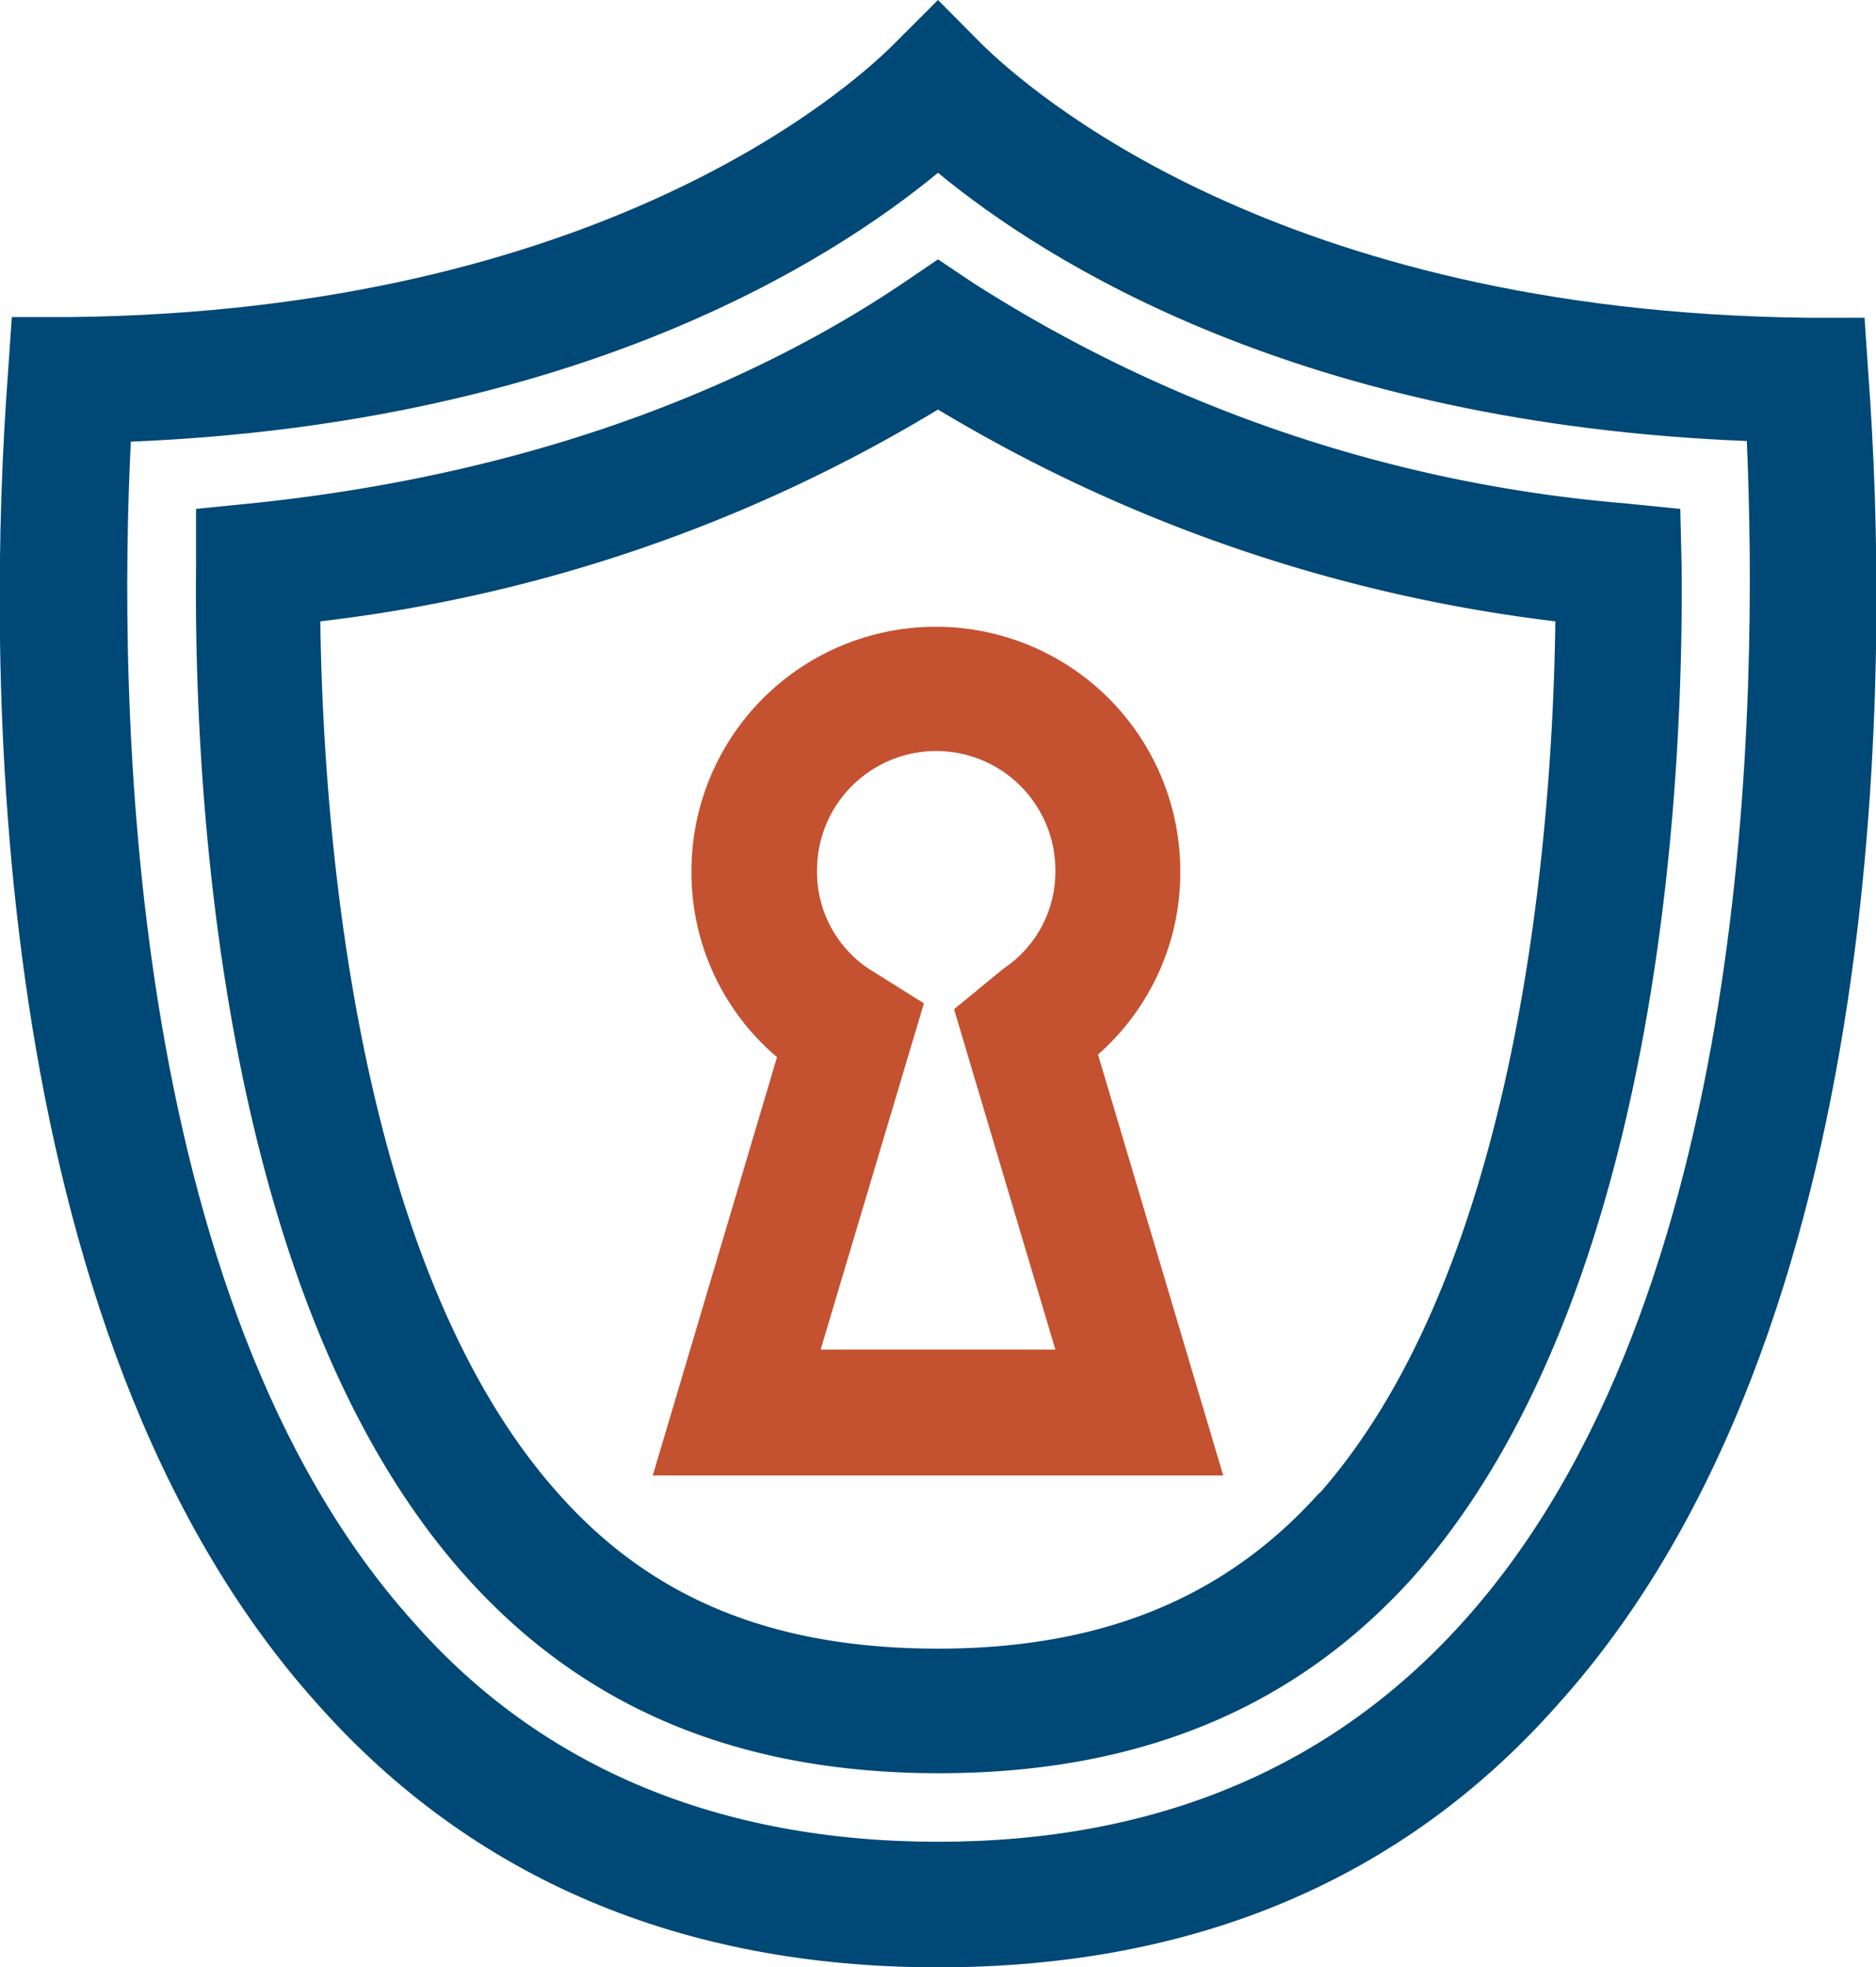 <svg id="Layer_1" data-name="Layer 1" xmlns="http://www.w3.org/2000/svg" viewBox="0 0 57.22 60"><defs><style>.cls-1{fill:#004876;}.cls-2{fill:#c45130;}</style></defs><title>protection</title><path class="cls-1" d="M58.38,11.45l-.12-1.76-1.76,0c-16.19-.18-23.78-7-25.14-8.32L30,0,28.65,1.35c-1.36,1.36-9,8.15-25.14,8.32l-1.76,0-.12,1.76C1,19.83.78,40.55,11.1,52c4.71,5.29,11.07,8,18.9,8s14.18-2.68,18.89-8C59.22,40.55,59,19.83,58.38,11.45ZM46,49.48h0c-4,4.44-9.35,6.69-16,6.69s-12.09-2.25-16-6.7c-8.86-9.84-9-28.35-8.62-36C18.94,12.91,26.69,8,30,5.27,33.31,8,41.06,12.91,54.67,13.45,55,21.13,54.9,39.64,46,49.48Z" transform="translate(-1.39)"/><path class="cls-1" d="M52.64,15.52l-1.7-.17A43.6,43.6,0,0,1,31.06,8.62L30,7.91l-1.06.72c-3.72,2.51-10.18,5.72-19.87,6.72l-1.7.17,0,1.7c-.07,6.44.6,22.35,8.23,30.86,3.58,4,8.3,6,14.43,6s10.89-2,14.48-6h0c7.58-8.58,8.24-24.44,8.17-30.86Zm-11,30C38.77,48.73,35,50.28,30,50.28s-8.72-1.5-11.58-4.73c-6.26-7-7.18-20.57-7.26-26.6A46.86,46.86,0,0,0,30,12.49a47.48,47.48,0,0,0,18.83,6.46C48.75,25,47.84,38.51,41.63,45.55Z" transform="translate(-1.39)"/><path class="cls-2" d="M38.7,45H21.3l3.79-12.76a7.38,7.38,0,0,1-2.61-5.67,7.45,7.45,0,1,1,14.91,0,7.38,7.38,0,0,1-2.51,5.59ZM26.42,41.16h7.16L30.49,30.78,32,29.54a3.55,3.55,0,0,0,1.58-3,3.63,3.63,0,1,0-7.27,0,3.55,3.55,0,0,0,1.57,3l1.69,1.06Z" transform="translate(-1.39)"/></svg>